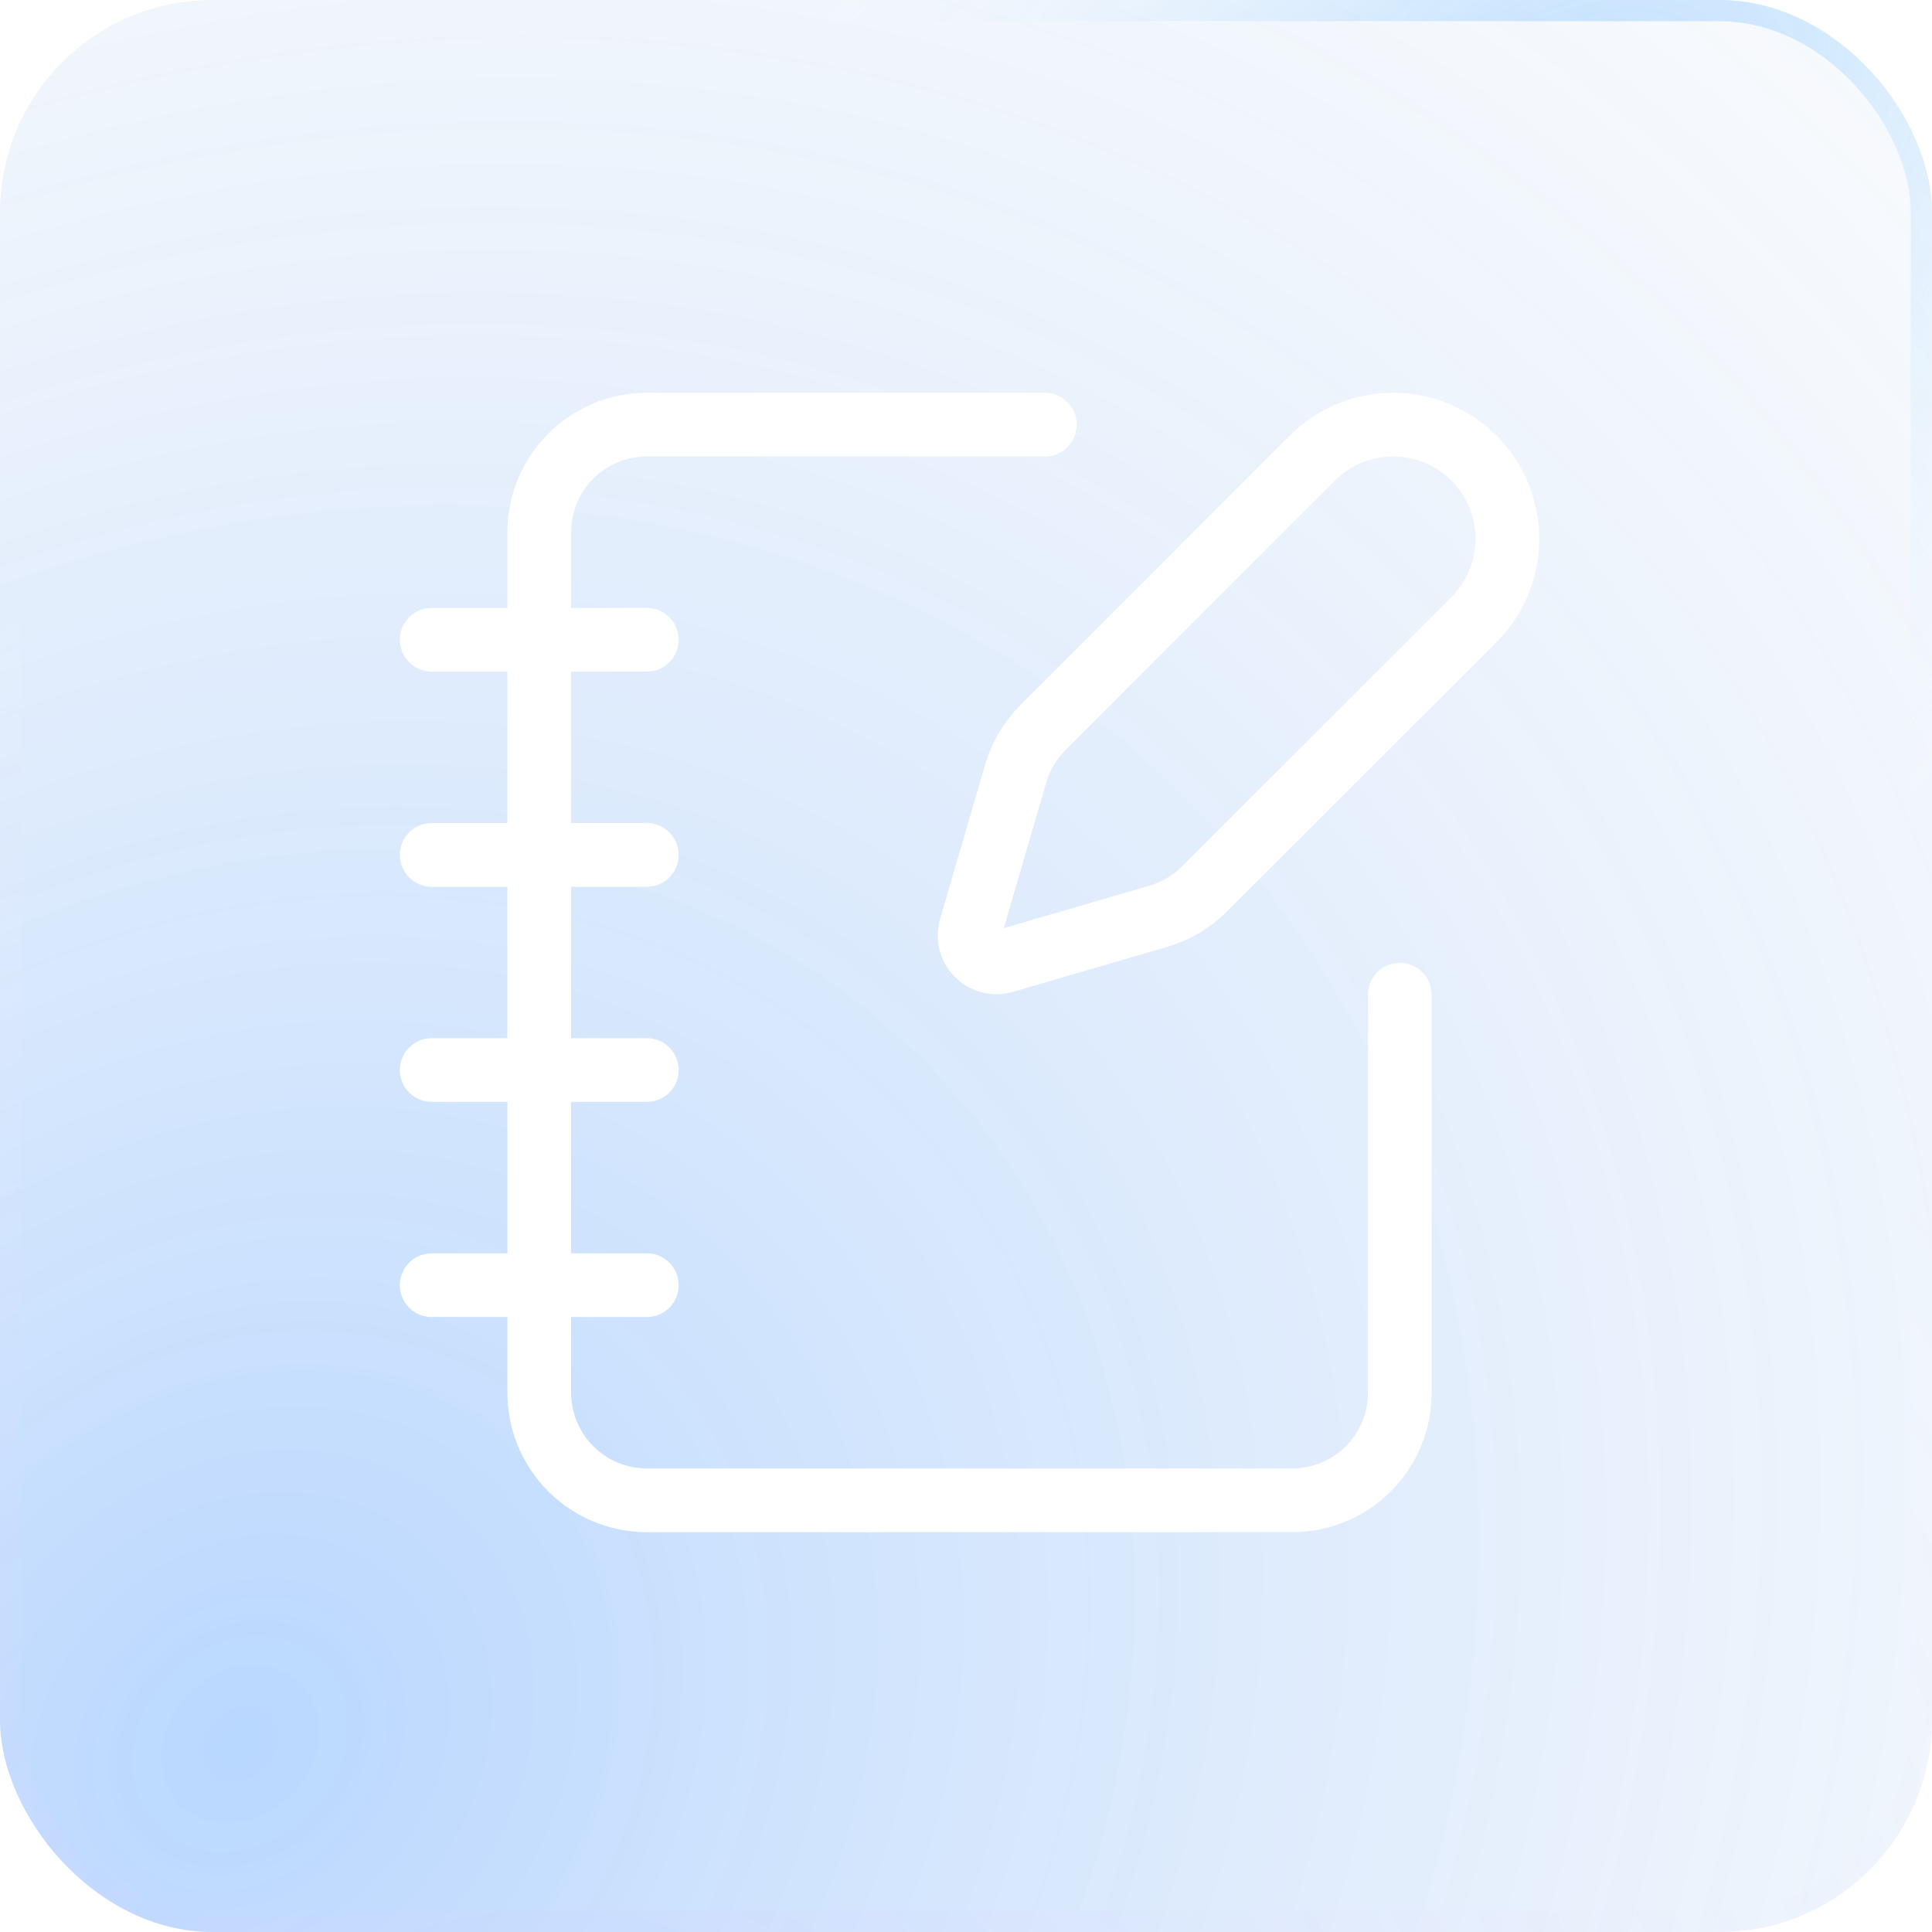 <?xml version="1.0" encoding="UTF-8"?> <svg xmlns="http://www.w3.org/2000/svg" width="273" height="273" viewBox="0 0 273 273" fill="none"><g filter="url(#filter0_b_3380_4213)"><rect x="273" y="273" width="273" height="273" rx="30" transform="rotate(-180 273 273)" fill="url(#paint0_radial_3380_4213)" fill-opacity="0.6"></rect><rect x="271.5" y="271.5" width="270" height="270" rx="28.5" transform="rotate(-180 271.5 271.5)" stroke="url(#paint1_radial_3380_4213)" stroke-opacity="0.5" stroke-width="3"></rect><rect x="271.5" y="271.5" width="270" height="270" rx="28.5" transform="rotate(-180 271.5 271.5)" stroke="url(#paint2_radial_3380_4213)" stroke-opacity="0.14" stroke-width="3"></rect></g><g style="mix-blend-mode:overlay"><path d="M147.639 60.001H91.4C87.368 60.001 83.502 61.602 80.652 64.453C77.801 67.304 76.2 71.17 76.2 75.201V196.8C76.2 200.831 77.801 204.698 80.652 207.548C83.502 210.399 87.368 212 91.4 212H182.599C186.63 212 190.497 210.399 193.347 207.548C196.198 204.698 197.799 200.831 197.799 196.8V140.561M61 90.401H91.4M61 120.801H91.4M61 151.2H91.4M61 181.6H91.4M208.272 87.558C211.299 84.531 213 80.425 213 76.143C213 71.862 211.299 67.756 208.272 64.728C205.244 61.701 201.138 60 196.857 60C192.575 60 188.469 61.701 185.441 64.728L147.366 102.819C145.559 104.625 144.236 106.857 143.52 109.31L137.159 131.121C136.968 131.775 136.957 132.469 137.126 133.128C137.295 133.788 137.638 134.391 138.12 134.872C138.602 135.354 139.204 135.697 139.864 135.866C140.524 136.036 141.217 136.024 141.871 135.833L163.683 129.472C166.135 128.756 168.367 127.434 170.173 125.627L208.272 87.558Z" stroke="white" stroke-width="9" stroke-linecap="round" stroke-linejoin="round"></path></g><defs><filter id="filter0_b_3380_4213" x="-29.6" y="-29.6" width="332.2" height="332.2" filterUnits="userSpaceOnUse" color-interpolation-filters="sRGB"><feFlood flood-opacity="0" result="BackgroundImageFix"></feFlood><feGaussianBlur in="BackgroundImageFix" stdDeviation="14.8"></feGaussianBlur><feComposite in2="SourceAlpha" operator="in" result="effect1_backgroundBlur_3380_4213"></feComposite><feBlend mode="normal" in="SourceGraphic" in2="effect1_backgroundBlur_3380_4213" result="shape"></feBlend></filter><radialGradient id="paint0_radial_3380_4213" cx="0" cy="0" r="1" gradientUnits="userSpaceOnUse" gradientTransform="translate(513.513 299.359) rotate(135.392) scale(463.522 401.765)"><stop stop-color="#006FFF" stop-opacity="0.46"></stop><stop offset="1" stop-color="#D9D9D9" stop-opacity="0"></stop></radialGradient><radialGradient id="paint1_radial_3380_4213" cx="0" cy="0" r="1" gradientUnits="userSpaceOnUse" gradientTransform="translate(352.443 482.457) rotate(-48.436) scale(245.656 96.685)"><stop stop-color="#42A7FF"></stop><stop offset="1" stop-color="white" stop-opacity="0"></stop></radialGradient><radialGradient id="paint2_radial_3380_4213" cx="0" cy="0" r="1" gradientUnits="userSpaceOnUse" gradientTransform="translate(467.103 205.221) rotate(112.586) scale(289.304 278.344)"><stop stop-color="#C8B4FF"></stop><stop offset="1" stop-color="white" stop-opacity="0"></stop></radialGradient></defs></svg> 